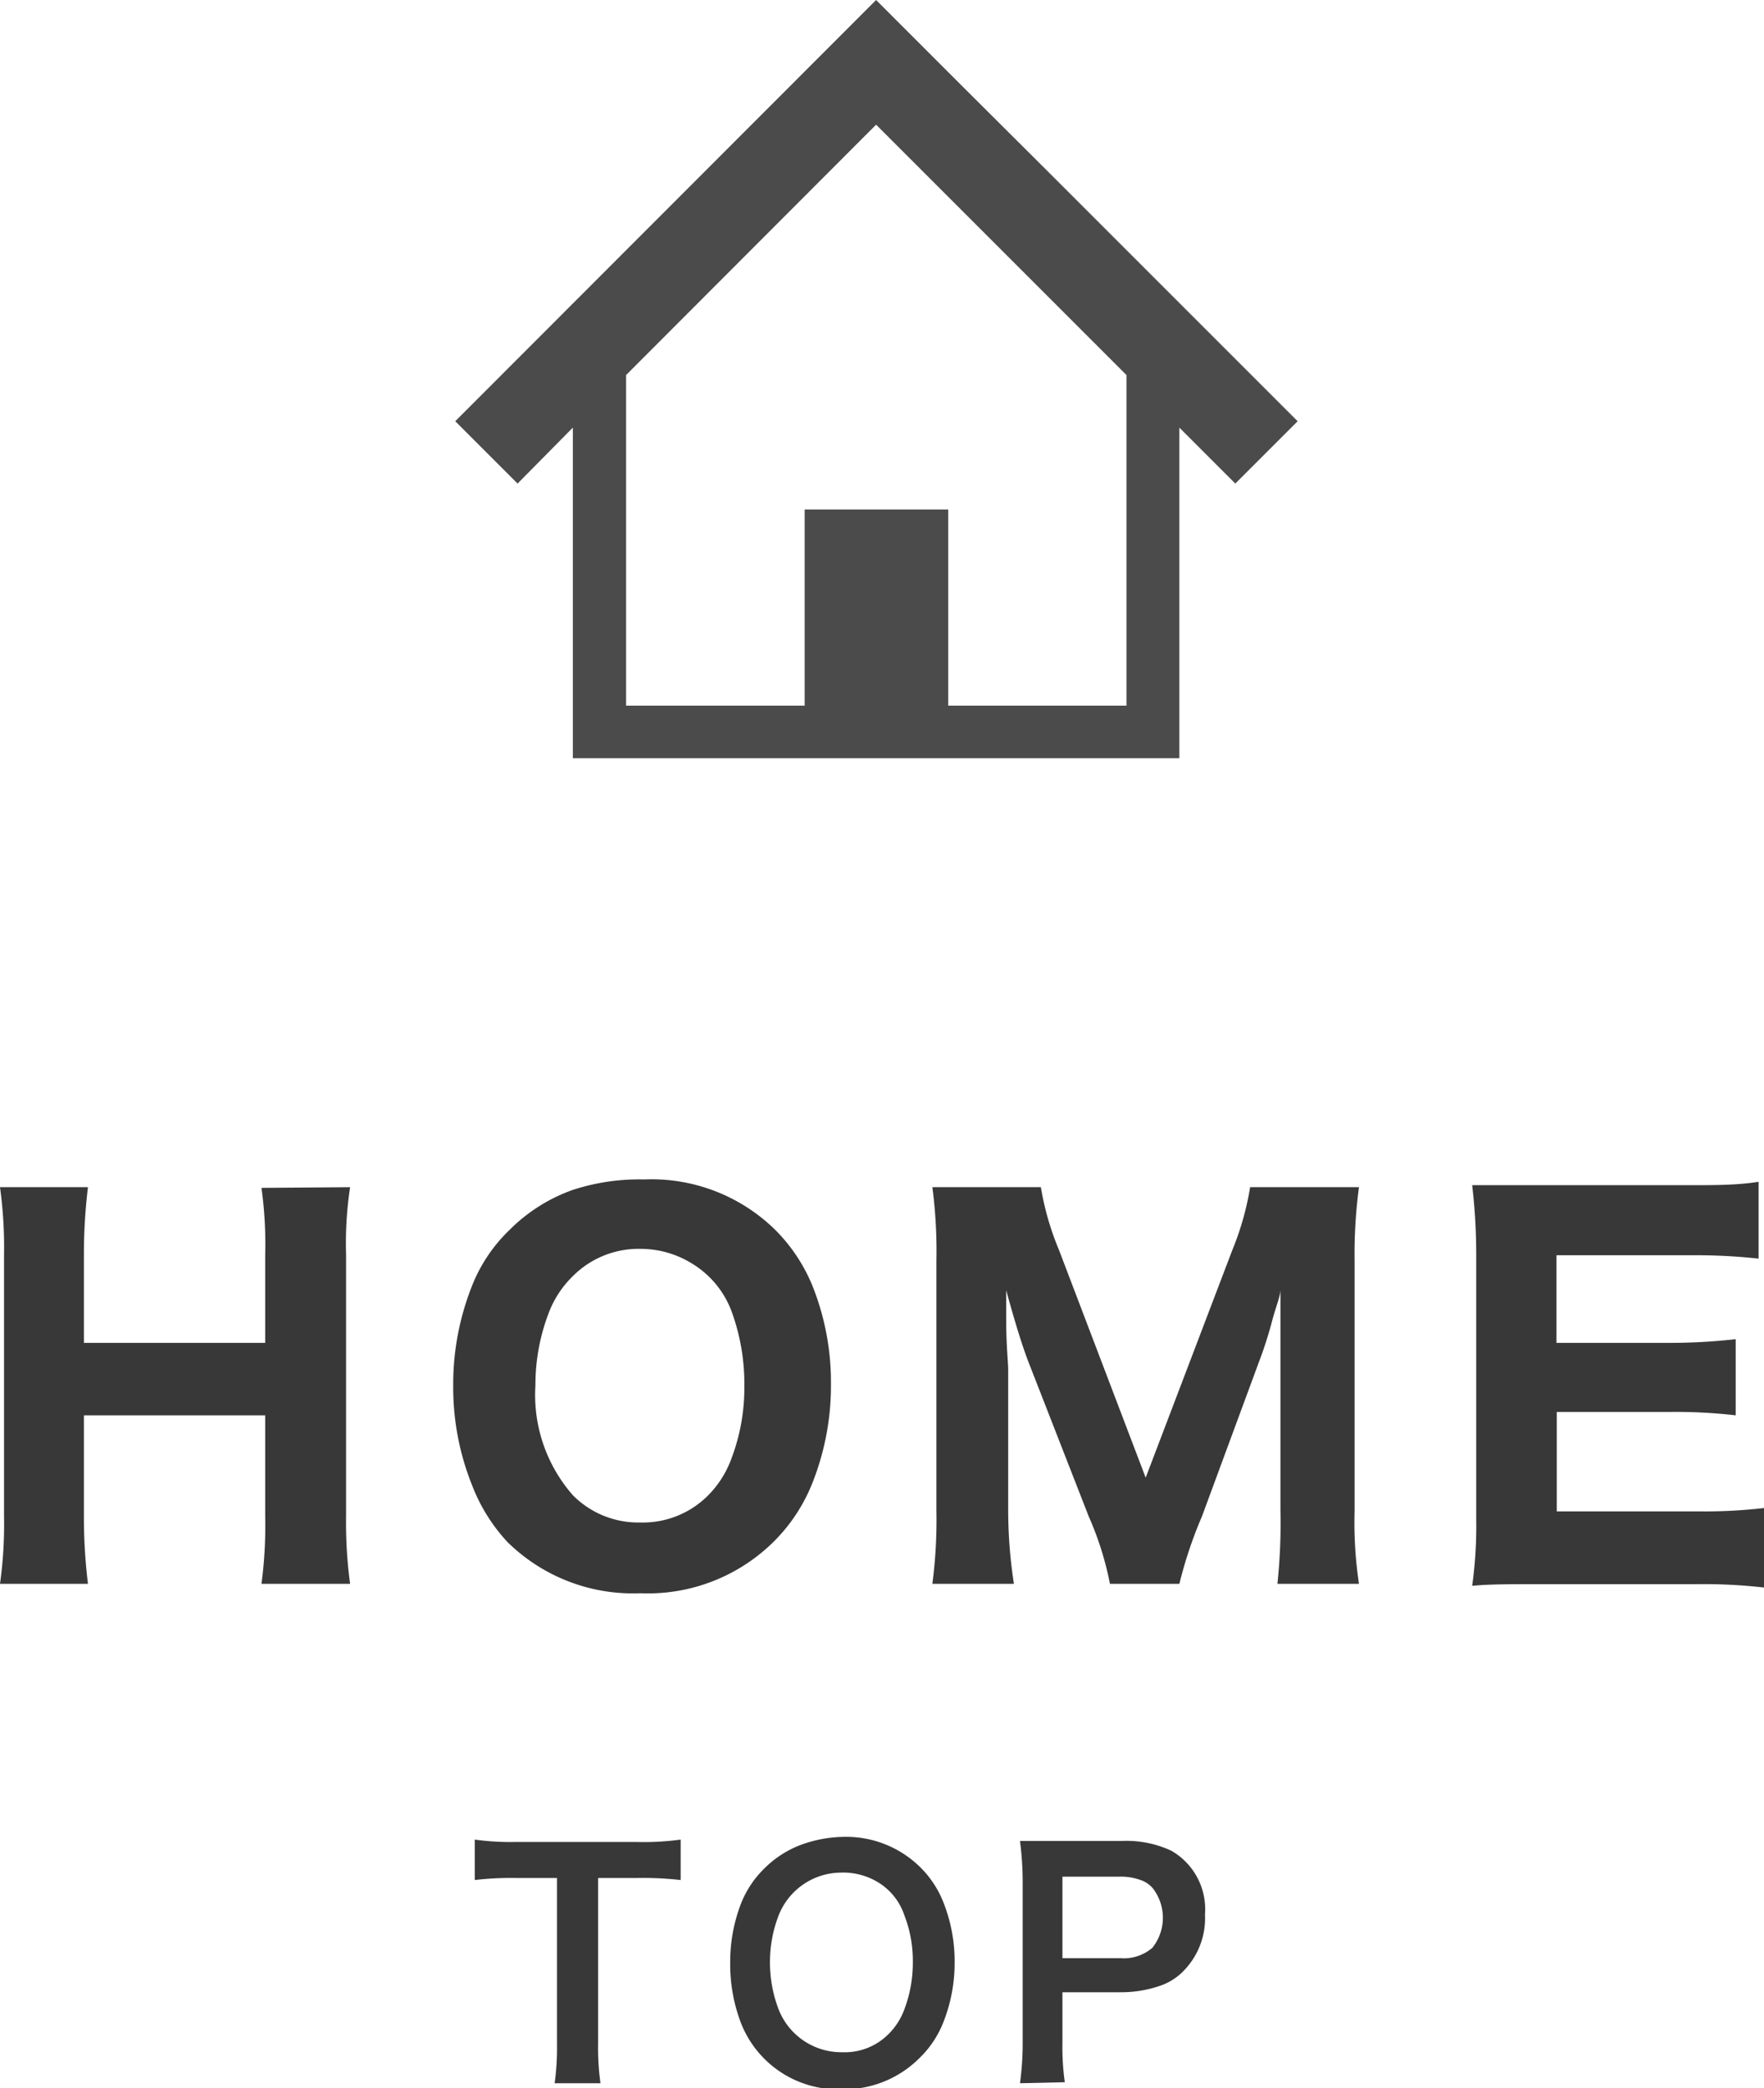 <svg xmlns="http://www.w3.org/2000/svg" width="52.35" height="61.97" viewBox="0 0 52.35 61.97"><defs><style>.a{fill:#383838;}.b{fill:#4b4b4b;}</style></defs><title>cmn_menu_home</title><path class="a" d="M10.39,35.23a11.2,11.2,0,0,0-.12,2V45a13.53,13.53,0,0,0,.12,2H7.76a13.12,13.12,0,0,0,.11-2V42H2.49v3a16.43,16.43,0,0,0,.12,2H0a12.72,12.72,0,0,0,.12-2V37.23a13,13,0,0,0-.12-2H2.61a16.61,16.61,0,0,0-.12,2v2.62H7.87v-2.6a12.29,12.29,0,0,0-.11-2Z"/><path class="a" d="M19.11,35A5.24,5.24,0,0,1,23,36.49a5.05,5.05,0,0,1,1.14,1.74,7.71,7.71,0,0,1,.52,2.85,7.82,7.82,0,0,1-.54,2.9,5.1,5.1,0,0,1-1.17,1.78A5.31,5.31,0,0,1,19,47.28a5.31,5.31,0,0,1-3.94-1.52A5.23,5.23,0,0,1,14,44.05a7.79,7.79,0,0,1-.55-2.93,7.89,7.89,0,0,1,.53-2.89,4.68,4.68,0,0,1,1.15-1.74A5,5,0,0,1,17,35.31,6.35,6.35,0,0,1,19.11,35ZM19,37.06a2.75,2.75,0,0,0-2,.81A3,3,0,0,0,16.27,39a5.94,5.94,0,0,0-.38,2.11A4.51,4.51,0,0,0,17,44.37a2.73,2.73,0,0,0,2,.81,2.73,2.73,0,0,0,2-.79,3,3,0,0,0,.7-1.09,5.92,5.92,0,0,0,.39-2.16,6.27,6.27,0,0,0-.37-2.2,2.8,2.8,0,0,0-1.21-1.46A2.89,2.89,0,0,0,19,37.06Z"/><path class="a" d="M32.94,47a9.39,9.39,0,0,0-.63-2l-1.76-4.51c-.21-.53-.43-1.26-.69-2.2l0,.34,0,.48c0,.82.06,1.33.06,1.52v4.23A14.3,14.3,0,0,0,30.09,47H27.67a14.67,14.67,0,0,0,.12-2.18V37.42a14.73,14.73,0,0,0-.12-2.19h3.22a8.34,8.34,0,0,0,.54,1.87L34,43.85l2.57-6.75a8.53,8.53,0,0,0,.53-1.87h3.23a15,15,0,0,0-.13,2.19v7.41A12.31,12.31,0,0,0,40.33,47H37.91A17.21,17.21,0,0,0,38,44.83V40.56c0-.16,0-.59,0-1.29l0-.63,0-.38c0,.2-.13.5-.24.91a11.89,11.89,0,0,1-.4,1.25L35.67,45A12.8,12.8,0,0,0,35,47Z"/><path class="a" d="M52.35,47.11a15.92,15.92,0,0,0-2-.1H45.69c-.86,0-1.52,0-2,.05a13.18,13.18,0,0,0,.12-2V37.17a18.17,18.17,0,0,0-.12-2c.45,0,1.11,0,2,0h4.5c.7,0,1.37,0,2-.1v2.28a17,17,0,0,0-2-.1h-4v2.6h3.32a17.49,17.49,0,0,0,2-.11v2.26a15.56,15.56,0,0,0-2-.1H46.2v2.95h4.16a15.61,15.61,0,0,0,2-.1Z"/><path class="a" d="M17.75,55.73v4.92a7.63,7.63,0,0,0,.07,1.17H16.46a7.63,7.63,0,0,0,.07-1.17V55.73H15.32a9,9,0,0,0-1.23.06v-1.2a7.58,7.58,0,0,0,1.22.07h3.57a8.11,8.11,0,0,0,1.32-.07v1.2a9.92,9.92,0,0,0-1.32-.06Z"/><path class="a" d="M25,54.51a3.13,3.13,0,0,1,2.31.9A3,3,0,0,1,28,56.46a4.71,4.71,0,0,1,.33,1.76A4.77,4.77,0,0,1,28,60a3,3,0,0,1-.71,1.07A3.16,3.16,0,0,1,25,62a3.1,3.1,0,0,1-3-1.94,4.86,4.86,0,0,1-.33-1.79,4.8,4.8,0,0,1,.32-1.78,3,3,0,0,1,.7-1.05,3.06,3.06,0,0,1,1.18-.73A3.83,3.83,0,0,1,25,54.51Zm-.06,1.06a2,2,0,0,0-1.84,1.29,3.83,3.83,0,0,0-.25,1.37,3.89,3.89,0,0,0,.25,1.38A2,2,0,0,0,25,60.9a1.83,1.83,0,0,0,1.36-.53,2,2,0,0,0,.47-.72,3.9,3.9,0,0,0,.26-1.42,3.73,3.73,0,0,0-.25-1.39,1.82,1.82,0,0,0-.81-1A2,2,0,0,0,24.94,55.57Z"/><path class="a" d="M30.27,61.82a8.77,8.77,0,0,0,.08-1.16V55.79a9.75,9.75,0,0,0-.08-1.16q.5,0,1.14,0H33.3a3.15,3.15,0,0,1,1.46.29,2,2,0,0,1,1,1.89,2.23,2.23,0,0,1-.61,1.65,1.74,1.74,0,0,1-.7.46,3.53,3.53,0,0,1-1.21.2H31.53v1.5a7.46,7.46,0,0,0,.07,1.17Zm1.26-3.71h1.73a1.3,1.3,0,0,0,.94-.31,1.43,1.43,0,0,0,0-1.78.85.85,0,0,0-.35-.23,1.74,1.74,0,0,0-.63-.1H31.53Z"/><path class="b" d="M34.66,8.65,31.28,5.27,28.59,2.59,26,0,13.51,12.5l1.85,1.85L17,12.69V22.5H35V12.69l1.66,1.66,1.85-1.85ZM33.44,20.94h-5.3V15.12H23.88v5.82h-5.3V11.13L26,3.7l7.43,7.43v9.81Z"/></svg>